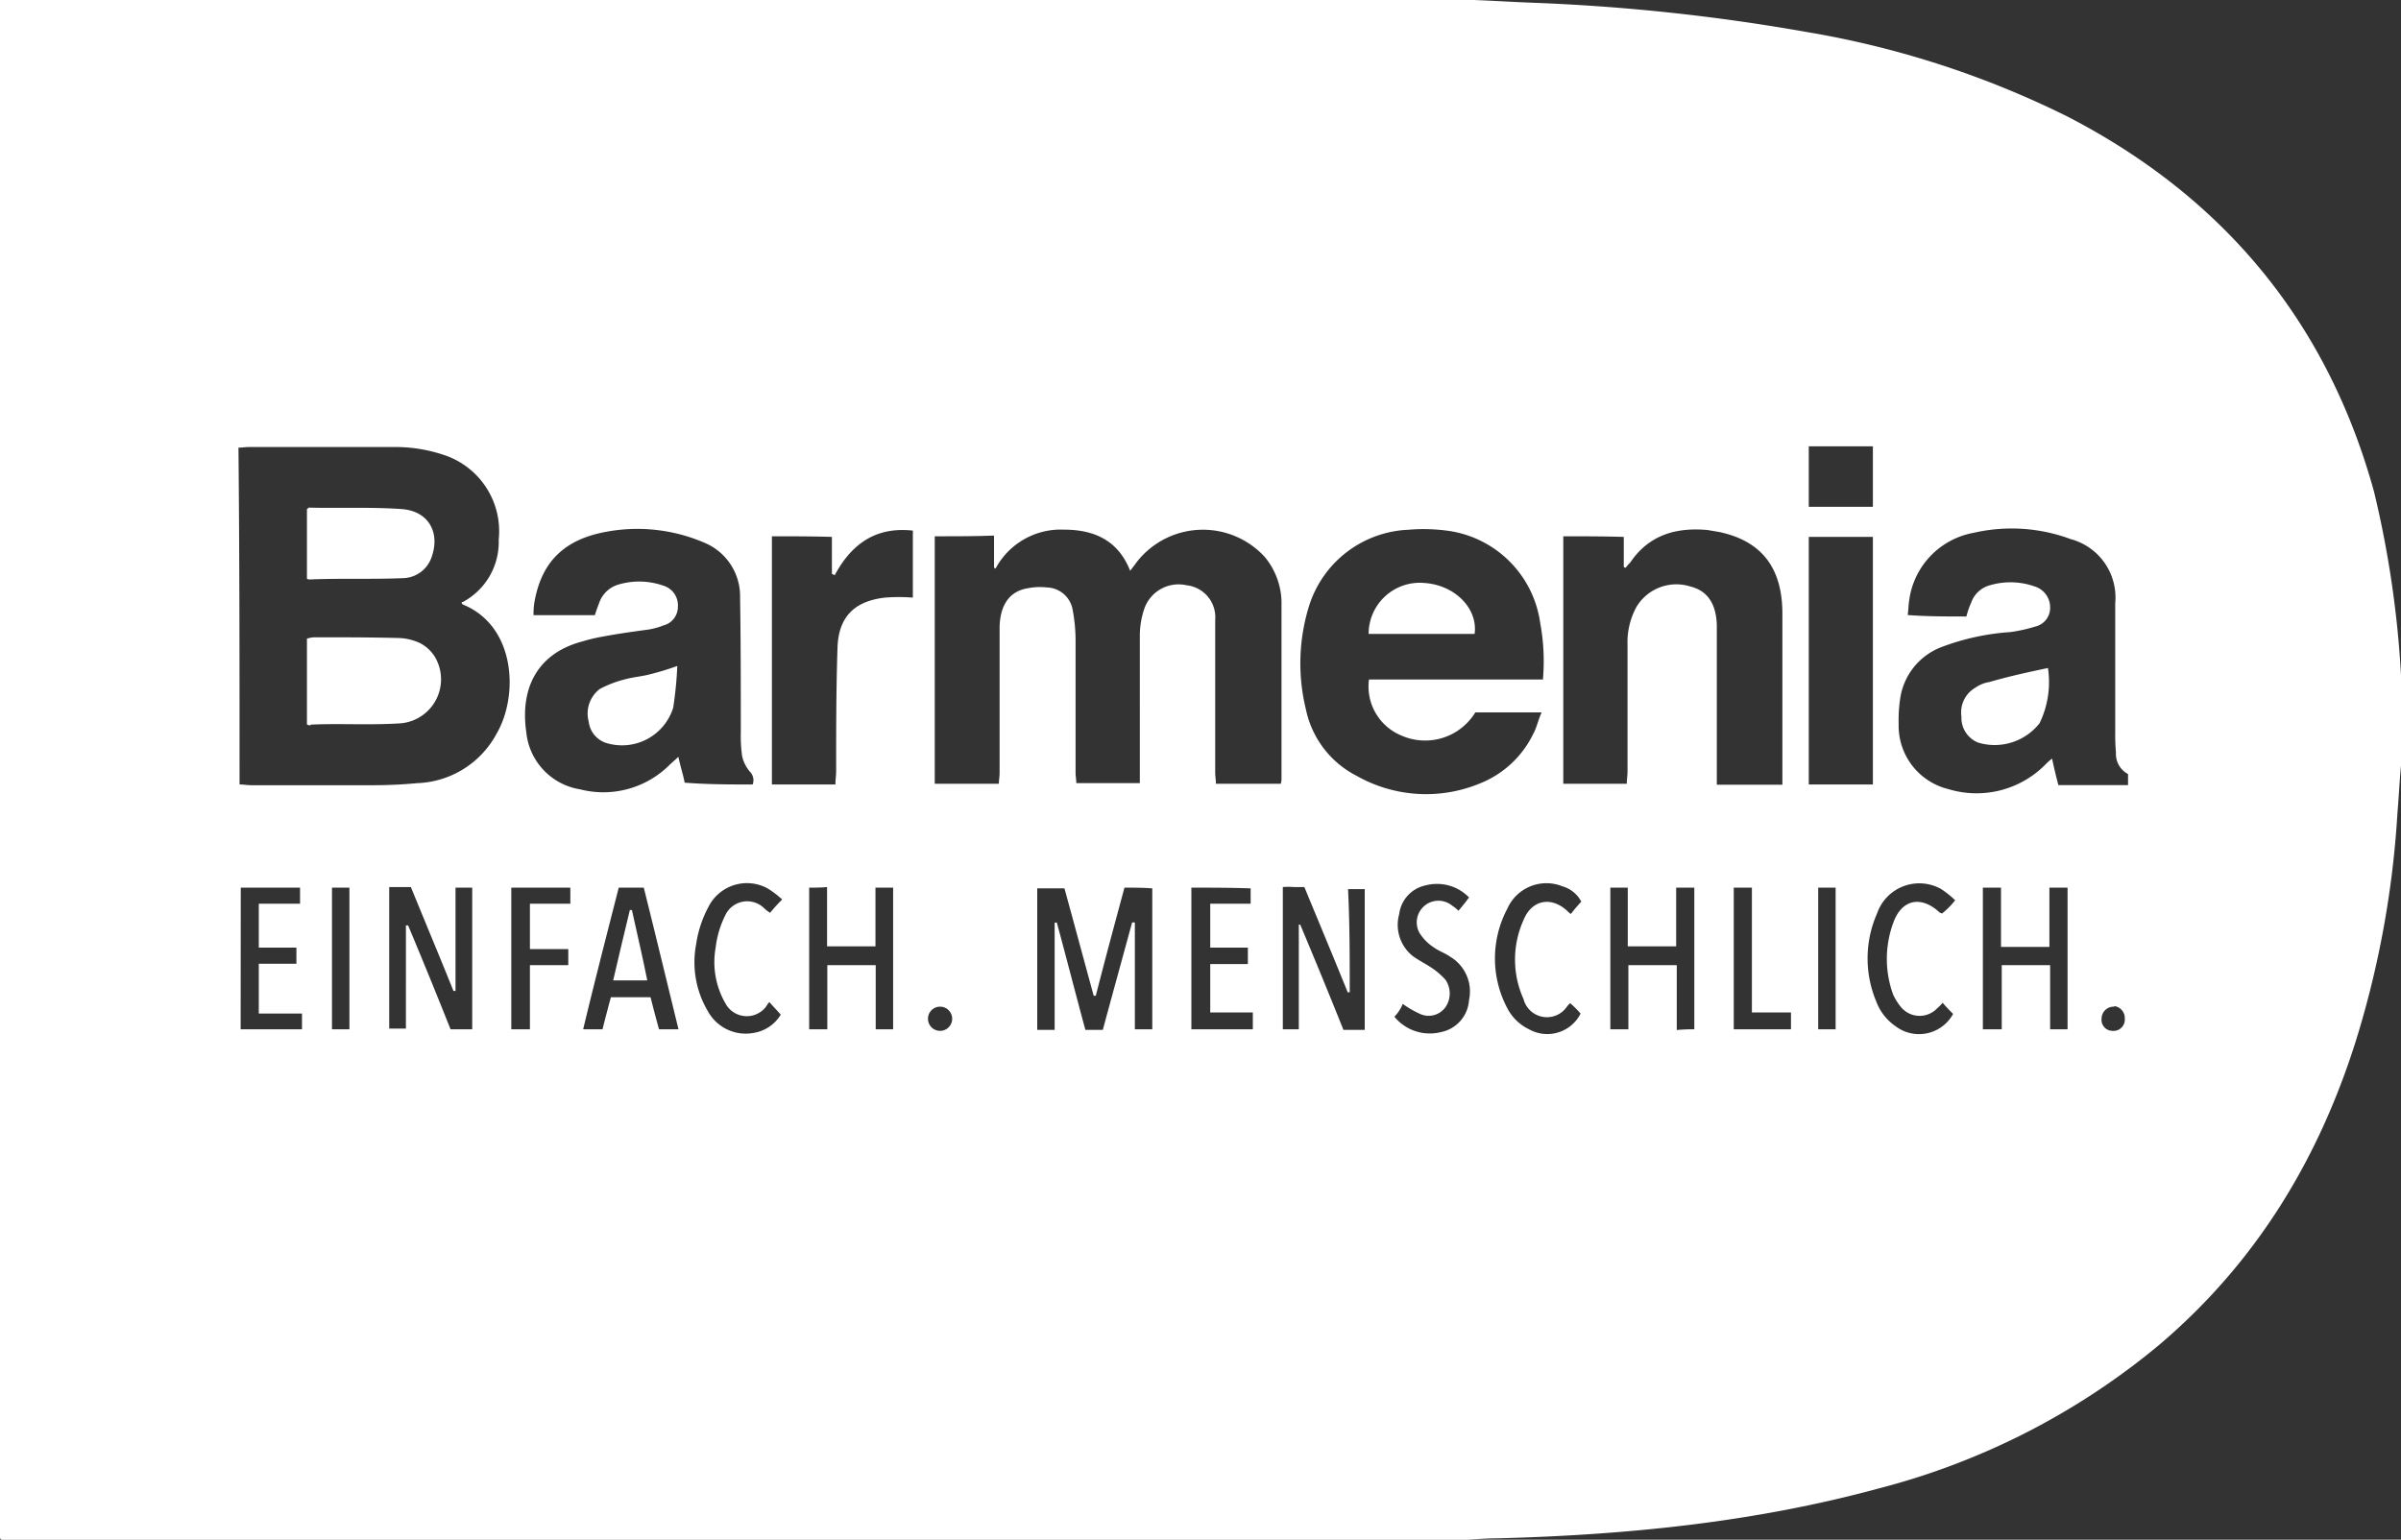 <svg id="Ebene_1" data-name="Ebene 1" xmlns="http://www.w3.org/2000/svg" width="198.45" height="127.3" viewBox="0 0 198.45 127.3">
  <rect x="0" y="0" width="198.45" height="127.3" fill="#333333" stroke="none"/>
  <defs>
    <style>
      .cls-1 {
        fill: #fff;
      }
    </style>
  </defs>
  <g>
    <path class="cls-1" d="M.2,127.38V.2H122c1.67.06,3.28.17,5,.23a165.54,165.54,0,0,1,22.55,2.42,77,77,0,0,1,21.56,7c12.91,6.68,21.45,17,25.31,31A84.52,84.52,0,0,1,198.65,56v7.5c-.12,1.26-.18,2.59-.29,3.86A79.42,79.42,0,0,1,195,86c-3.11,10-8.3,18.56-16.31,25.37a59.39,59.39,0,0,1-23.12,11.87c-10.38,2.83-20.93,3.87-31.65,4.15-.81,0-1.62.06-2.43.12H.32ZM20,65.06c.35,0,.64.06.93.06H31.1c1.21,0,2.42-.06,3.58-.17a7.75,7.75,0,0,0,6.57-4.1c1.84-3.17,1.56-8.88-2.77-10.66-.06,0-.06-.06-.11-.12s.05-.11.11-.11a5.62,5.62,0,0,0,2.94-5.14,6.64,6.64,0,0,0-4.26-6.91,12.55,12.55,0,0,0-4.39-.75h-12c-.29,0-.52.05-.86.05C20,46.55,20,55.72,20,65.06ZM77.46,44.54V65h5.3c0-.34.06-.57.06-.86V52c.06-1.84.86-2.94,2.36-3.17a5.11,5.11,0,0,1,1.56-.06,2.23,2.23,0,0,1,2.13,1.91,13.89,13.89,0,0,1,.23,2.65V64.08c0,.29.06.58.06.87h5.25c0-.35,0-.7,0-1V52.78a7,7,0,0,1,.35-2.19,3,3,0,0,1,3.52-2,2.66,2.66,0,0,1,2.36,2.88V64.08c0,.29.06.63.06.92h5.36a1.35,1.35,0,0,0,.06-.46V50.24a6,6,0,0,0-1.39-4,6.93,6.93,0,0,0-10.55.4c-.17.23-.34.46-.57.75-1-2.54-3-3.4-5.48-3.4a6.11,6.11,0,0,0-5.65,3.23c-.06-.06-.12-.06-.12-.12V44.48C80.8,44.54,79.19,44.54,77.46,44.54Zm50.27,11.81a17.41,17.41,0,0,0-.23-4.66,8.94,8.94,0,0,0-7.32-7.56A14.72,14.72,0,0,0,116.6,44a9,9,0,0,0-8.18,6.23,16,16,0,0,0-.29,8.59,8,8,0,0,0,4.21,5.53,11.63,11.63,0,0,0,10.14.64,8.31,8.31,0,0,0,4.44-4.1c.29-.52.41-1.15.7-1.79h-5.48A4.86,4.86,0,0,1,116,61a4.38,4.38,0,0,1-2.65-4.62h14.41Zm35-5.18a6.59,6.59,0,0,1,.4-1.16,2.27,2.27,0,0,1,1.61-1.44,6,6,0,0,1,3.64.12,1.81,1.81,0,0,1,1.27,1.78A1.58,1.58,0,0,1,168.43,52a12.82,12.82,0,0,1-2.07.46,19.72,19.72,0,0,0-5.77,1.27A5.38,5.38,0,0,0,157.25,58a12,12,0,0,0-.12,2.07,5.39,5.39,0,0,0,4.1,5.37,8,8,0,0,0,8-2,5,5,0,0,1,.58-.52c.17.81.34,1.5.52,2.19h5.76V64.2a1.89,1.89,0,0,1-1-1.79,16.67,16.67,0,0,1-.06-1.73V50.07a5,5,0,0,0-3.69-5.3,14,14,0,0,0-8-.52A6.55,6.55,0,0,0,158,49.84c-.06.35-.06.75-.12,1.21C159.44,51.17,161.05,51.17,162.73,51.17ZM62.41,65.06A1,1,0,0,0,62.18,64a3,3,0,0,1-.64-1.27,12.14,12.14,0,0,1-.11-2c0-3.69,0-7.44-.06-11.13a4.79,4.79,0,0,0-3-4.55,14,14,0,0,0-8.13-.87c-3.41.64-5.31,2.48-5.88,5.88a5.77,5.77,0,0,0-.06,1h5.07c.12-.4.23-.69.35-1a2.39,2.39,0,0,1,1.67-1.55,6,6,0,0,1,3.63.11,1.69,1.69,0,0,1,1.21,1.73A1.59,1.59,0,0,1,55,51.92a5.44,5.44,0,0,1-1.27.34c-1.27.17-2.54.35-3.75.58a14.05,14.05,0,0,0-1.67.4c-3.75,1-5.13,3.92-4.61,7.5a5.31,5.31,0,0,0,4.44,4.72,7.74,7.74,0,0,0,7.38-2c.23-.23.46-.4.75-.69.17.81.4,1.5.52,2.14C58.72,65.06,60.56,65.06,62.41,65.06Zm67-20.52V65h5.25c0-.34.06-.69.06-1V53.53a6.09,6.09,0,0,1,.75-3.17,3.84,3.84,0,0,1,4.44-1.67c1.38.34,2.13,1.38,2.19,3.17V64.08c0,.29,0,.63,0,1h5.42V50.94c0-3.81-1.73-6-5.19-6.75l-1-.17c-2.6-.23-4.85.4-6.4,2.71a2.38,2.38,0,0,0-.35.4.2.2,0,0,1-.17-.06V44.59C132.69,44.54,131.07,44.54,129.4,44.54ZM64,44.54V65.06h5.25c0-.4.06-.75.06-1.09,0-3.41,0-6.75.11-10.15.06-2.6,1.39-3.92,3.92-4.21a14.84,14.84,0,0,1,2.31,0V44.07c-3.06-.34-5.07,1.1-6.46,3.69a1.25,1.25,0,0,0-.23-.11V44.59C67.31,44.54,65.69,44.54,64,44.54ZM149.7,65.06H155V44.59h-5.3ZM93.14,73.59c-.81,3-1.62,6-2.37,8.94H90.6c-.81-2.94-1.61-5.94-2.42-8.88H85.93v11.7h1.44V76.48h.18c.8,2.94,1.55,5.88,2.36,8.87h1.44c.81-3,1.62-5.93,2.42-8.87a.37.37,0,0,1,.23,0v8.82h1.44V73.65C94.64,73.59,94,73.59,93.14,73.59ZM39.23,85.3V73.59H37.85v8.54h-.17c-1.16-2.89-2.37-5.77-3.52-8.59H32.37v11.7h1.38V76.71h.18c1.21,2.88,2.36,5.7,3.51,8.59Zm72.53-3.06h-.17c-1.16-2.88-2.37-5.76-3.58-8.7h-.86a6,6,0,0,0-.92,0V85.3h1.32V76.65h.12c1.21,2.88,2.42,5.82,3.57,8.7H113V73.71h-1.38C111.76,76.53,111.76,79.42,111.76,82.24Zm57.83-8.65v4.9h-4v-4.9h-1.5V85.3h1.56V80h4V85.3h1.44V73.59Zm-102.51,0V85.3h1.5V80h4V85.3h1.44V73.59H72.56v4.85h-4v-4.9C68.06,73.59,67.6,73.59,67.08,73.59ZM140.24,85.3V73.59h-1.5v4.85h-4V73.59h-1.44V85.3h1.49V80h4v5.36A13.86,13.86,0,0,1,140.24,85.3ZM53.41,73.59H51.34c-1,3.92-2,7.79-2.94,11.71H50c.23-.93.46-1.79.69-2.65h3.28c.23.92.46,1.78.7,2.65h1.61C55.32,81.38,54.39,77.51,53.41,73.59ZM20.09,85.3h5.07V84H21.59V79.88H24.7V78.55H21.59V74.92H25V73.59h-4.9ZM98.67,73.59V85.3h5.08V83.91h-3.52v-4h3.11V78.55h-3.11V74.92h3.34V73.65C101.9,73.59,100.29,73.59,98.67,73.59Zm16.78,10.67a3.78,3.78,0,0,0,3.86,1.27,2.89,2.89,0,0,0,2.31-2.65,3.34,3.34,0,0,0-1.56-3.58c-.4-.29-.92-.46-1.32-.75a3.88,3.88,0,0,1-1.21-1.21,1.79,1.79,0,0,1,2.71-2.25,3.06,3.06,0,0,1,.51.41c.29-.35.58-.7.87-1.1a3.69,3.69,0,0,0-3.58-1,2.77,2.77,0,0,0-2.19,2.37,3.3,3.3,0,0,0,1.1,3.46c.46.34.92.57,1.38.86a6.14,6.14,0,0,1,1.33,1.1,2,2,0,0,1,0,2.3,1.71,1.71,0,0,1-2.13.52,8,8,0,0,1-1.39-.81A3.18,3.18,0,0,1,115.45,84.26ZM63.79,83.05c-.17.17-.23.34-.34.46a2,2,0,0,1-3.29-.35,6.82,6.82,0,0,1-.81-4.61,8.13,8.13,0,0,1,.87-2.82,2,2,0,0,1,3.17-.41,3.06,3.06,0,0,0,.46.35c.29-.35.58-.69,1-1.1a7.75,7.75,0,0,0-1.21-.92,3.56,3.56,0,0,0-4.9,1.56,9.39,9.39,0,0,0-1,3.05,7.94,7.94,0,0,0,1,5.6,3.56,3.56,0,0,0,3.8,1.73,3.19,3.19,0,0,0,2.19-1.5C64.43,83.74,64.14,83.45,63.79,83.05Zm67.11-8.3a2.54,2.54,0,0,0-1.56-1.27,3.53,3.53,0,0,0-4.55,1.84,8.79,8.79,0,0,0,.06,8.36,3.93,3.93,0,0,0,1.73,1.62A3.08,3.08,0,0,0,130.84,84a8.72,8.72,0,0,0-.86-.86l-.23.23a2,2,0,0,1-3.63-.58,7.94,7.94,0,0,1,0-6.51c.69-1.73,2.36-2,3.69-.7a.65.65,0,0,0,.23.18A12.27,12.27,0,0,1,130.9,74.75Zm30.9-.12a8.42,8.42,0,0,0-1.15-.92,3.69,3.69,0,0,0-5.3,2,9.22,9.22,0,0,0-.06,7.32,4.27,4.27,0,0,0,1.56,2,3.21,3.21,0,0,0,4.78-1c-.29-.29-.58-.58-.86-.92a5,5,0,0,1-.46.46,2,2,0,0,1-2.95-.06,4.78,4.78,0,0,1-.69-1.09,8.61,8.61,0,0,1,0-5.88c.69-2,2.31-2.31,3.81-.93.06.06.11.06.23.12A6.15,6.15,0,0,0,161.8,74.63ZM149.7,37.1v5H155v-5ZM42.46,73.59V85.3H44V80h3.17V78.67H44V74.92h3.34V73.59ZM145,83.91V73.59h-1.5V85.3h4.73V83.91Zm5.48-10.32V85.3h1.44V73.59ZM27.64,85.3h1.44V73.59H27.64Zm51.26-.87a1,1,0,1,0-2,0,1,1,0,0,0,1,1A1,1,0,0,0,78.9,84.43Zm96-1a1,1,0,0,0-1,1,.91.91,0,0,0,.92,1,.93.93,0,0,0,1-1A1,1,0,0,0,175,83.39Z" transform="translate(-0.2 -0.2)"/>
    <path class="cls-1" d="M25.57,60.1V53a3,3,0,0,1,.57-.11c2.31,0,4.67,0,7,.06a4.47,4.47,0,0,1,1.73.4,3.11,3.11,0,0,1,1.27,1.15A3.65,3.65,0,0,1,33.35,60c-2.48.17-5,0-7.44.11C25.8,60.22,25.74,60.16,25.57,60.1Z" transform="translate(-0.2 -0.2)"/>
    <path class="cls-1" d="M25.57,48.05V42.29c.11-.06.11-.12.17-.12,2.54.06,5.13-.06,7.67.12,2.25.17,3.23,2,2.42,4.09A2.55,2.55,0,0,1,33.52,48c-2.59.11-5.13,0-7.72.11A.41.41,0,0,1,25.57,48.05Z" transform="translate(-0.2 -0.2)"/>
    <path class="cls-1" d="M122.08,52.61h-8.76a4.23,4.23,0,0,1,4.61-4.21C120.47,48.57,122.37,50.53,122.08,52.61Z" transform="translate(-0.2 -0.2)"/>
    <path class="cls-1" d="M169.47,55.43a7.81,7.81,0,0,1-.69,4.56,4.72,4.72,0,0,1-5.07,1.61,2.19,2.19,0,0,1-1.39-2.13,2.37,2.37,0,0,1,1.16-2.42,2.74,2.74,0,0,1,1.15-.46C166.24,56.12,167.8,55.78,169.47,55.43Z" transform="translate(-0.2 -0.2)"/>
    <path class="cls-1" d="M56.18,55.26a31,31,0,0,1-.34,3.46,4.43,4.43,0,0,1-5.42,2.94,2.1,2.1,0,0,1-1.56-1.79,2.55,2.55,0,0,1,.92-2.71,9.29,9.29,0,0,1,2.14-.81c.63-.17,1.38-.23,2-.4A22.36,22.36,0,0,0,56.18,55.26Z" transform="translate(-0.2 -0.2)"/>
    <path class="cls-1" d="M52.43,75.44c.41,1.9.87,3.8,1.27,5.82H50.88c.46-2,.92-3.92,1.38-5.82Z" transform="translate(-0.2 -0.2)"/>
  </g>
</svg>
